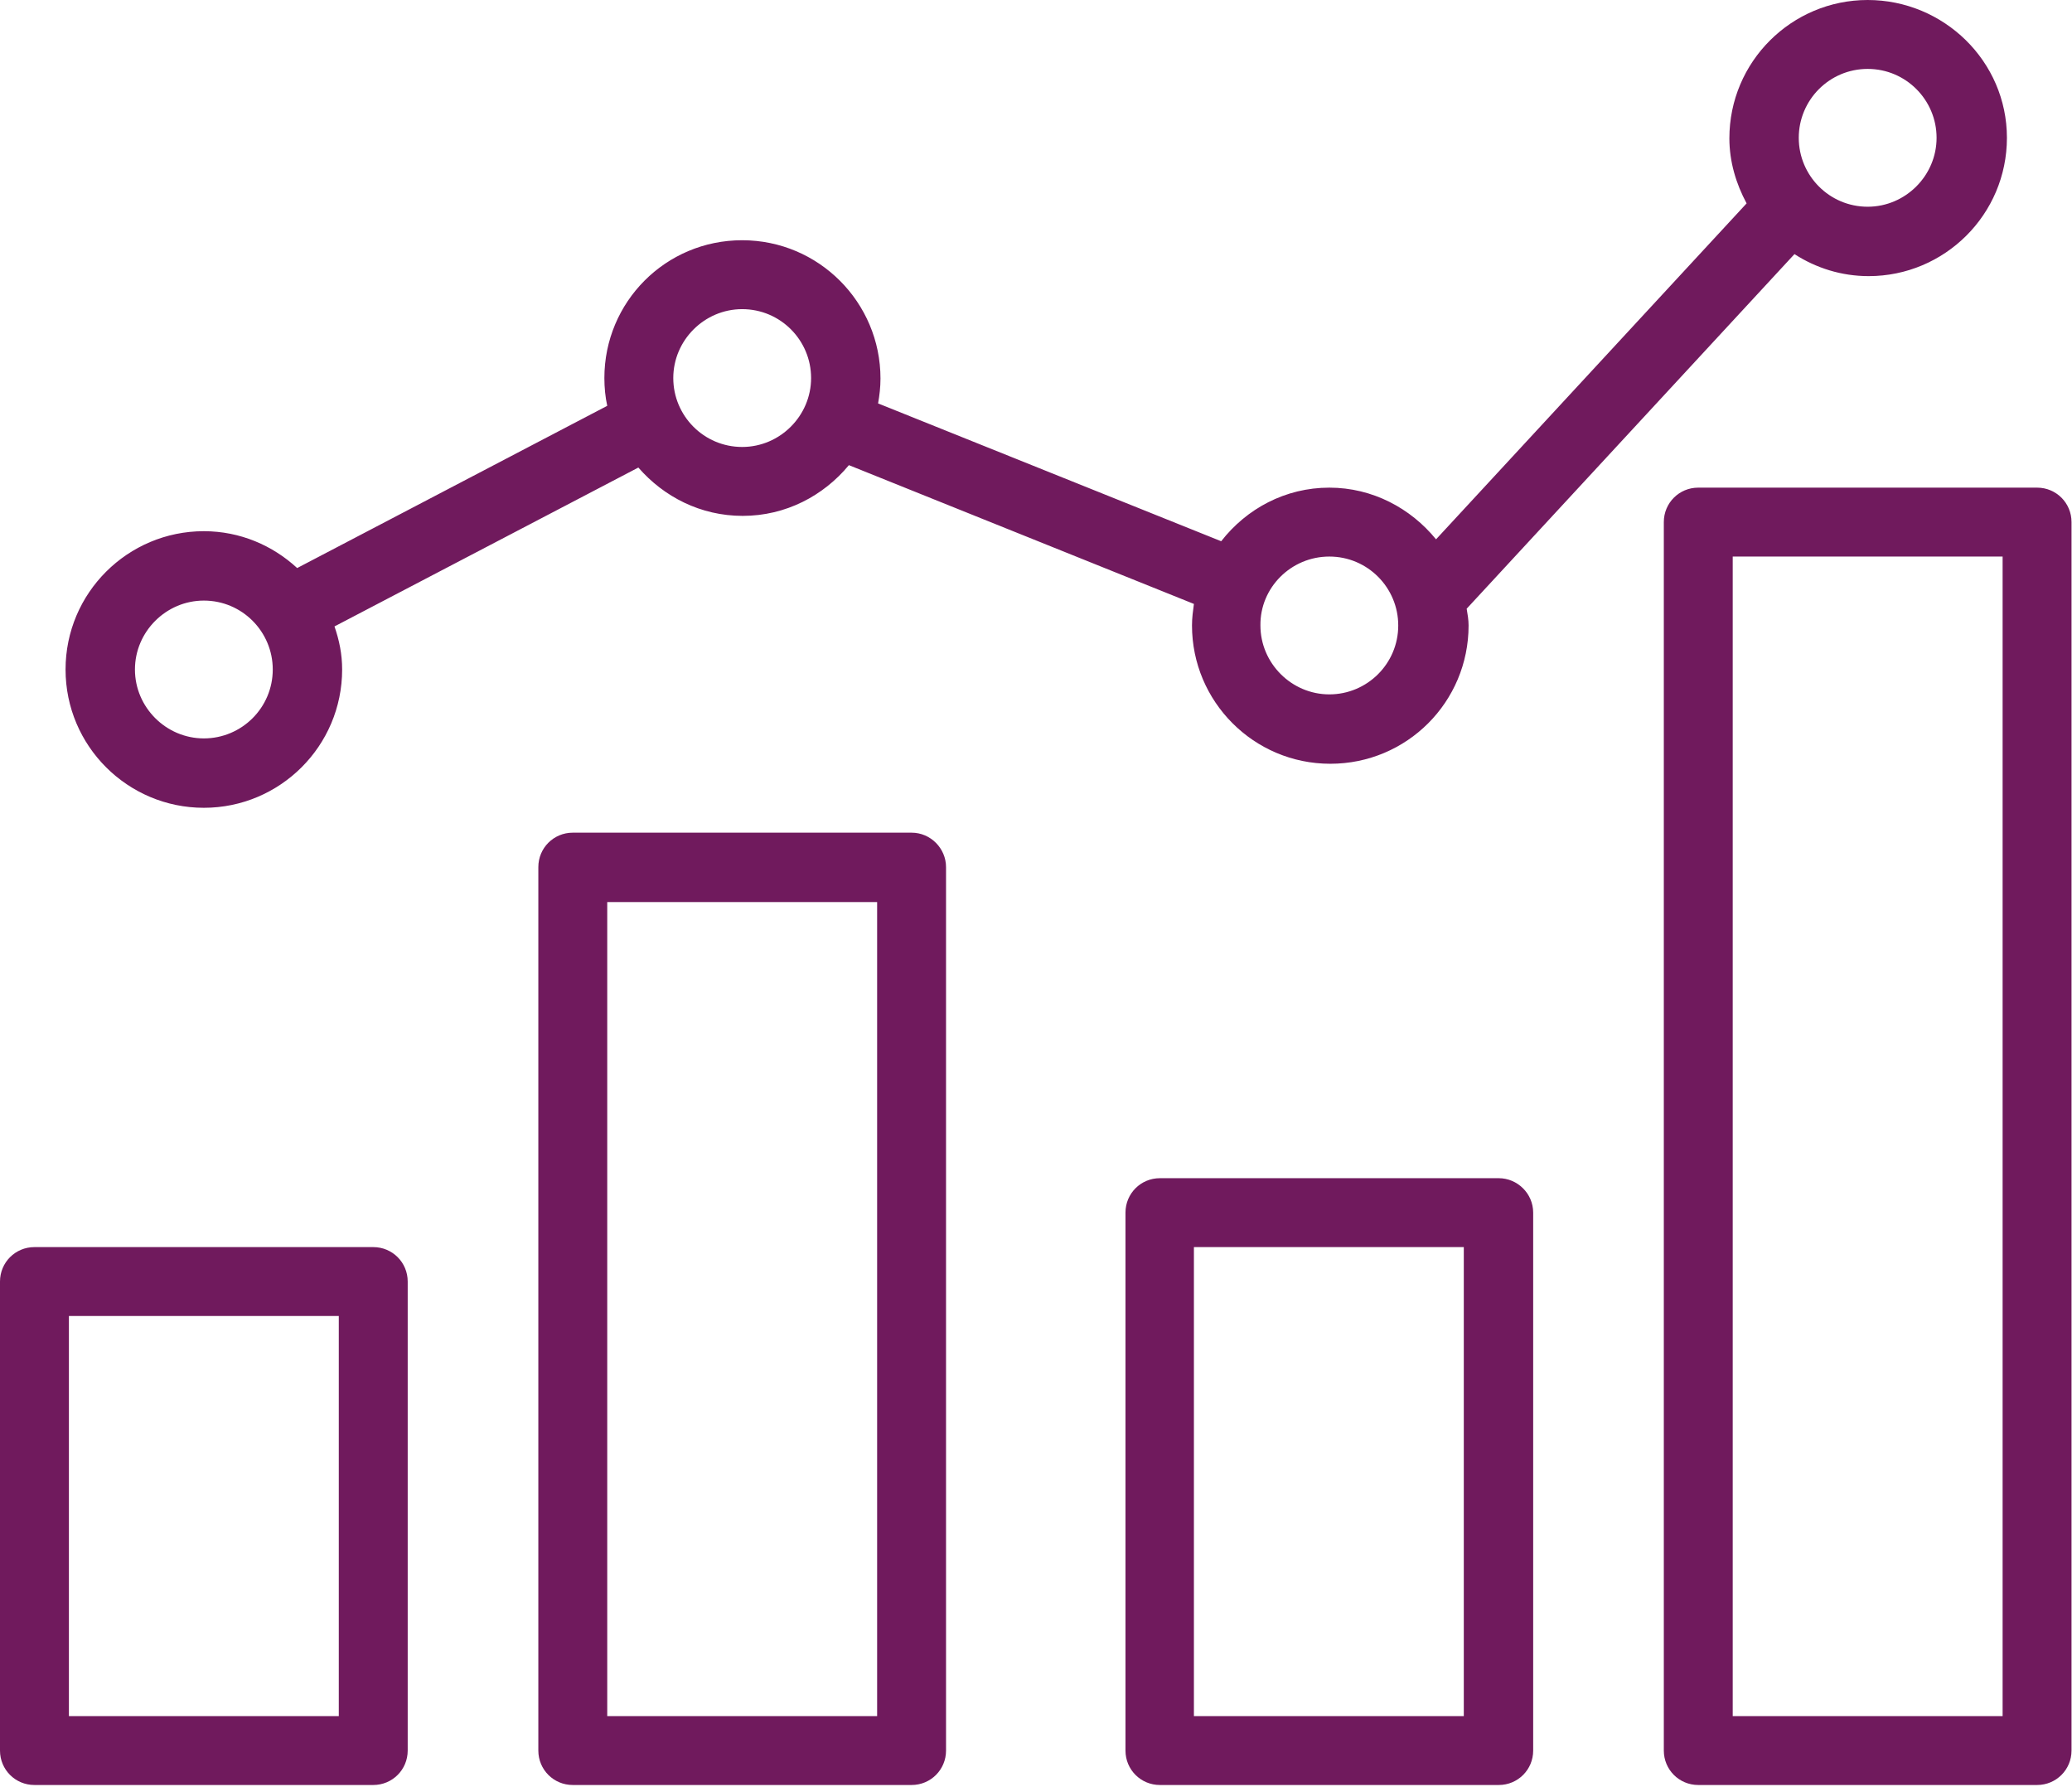 <?xml version="1.0" encoding="utf-8"?>
<!-- Generator: Adobe Illustrator 28.3.0, SVG Export Plug-In . SVG Version: 6.00 Build 0)  -->
<svg version="1.1" id="Layer_1" xmlns="http://www.w3.org/2000/svg" xmlns:xlink="http://www.w3.org/1999/xlink" x="0px" y="0px"
	 viewBox="0 0 433 373.5" style="enable-background:new 0 0 433 373.5;" xml:space="preserve">
<style type="text/css">
	.st0{fill:#701A5D;}
	.st1{clip-path:url(#SVGID_00000093150649728712127070000004366322390791901879_);}
	.st2{clip-path:url(#SVGID_00000051343668877197558970000016076587420952440454_);}
</style>
<path class="st0" d="M313.2,246.2h-70.8c-4,0-7.2,3.2-7.2,7.2v112.4c0,4,3.2,7.2,7.2,7.2h70.8c4,0,7.2-3.2,7.2-7.2V253.4
	C320.4,249.4,317.1,246.2,313.2,246.2z M305.9,358.6h-56.4v-98h56.4V358.6z"/>
<g>
	<g>
		<defs>
			<rect id="SVGID_1_" x="346.4" y="101.5" width="86.6" height="272"/>
		</defs>
		<clipPath id="SVGID_00000016052153291581284060000013856202495919707018_">
			<use xlink:href="#SVGID_1_"  style="overflow:visible;"/>
		</clipPath>
		<g style="clip-path:url(#SVGID_00000016052153291581284060000013856202495919707018_);">
			<path class="st0" d="M425.7,101.9h-70.8c-4,0-7.2,3.2-7.2,7.2v256.7c0,4,3.2,7.2,7.2,7.2h70.8c4,0,7.2-3.2,7.2-7.2V109.1
				C432.9,105.1,429.7,101.9,425.7,101.9z M418.5,358.6h-56.4V116.3h56.4V358.6z"/>
		</g>
	</g>
</g>
<path class="st0" d="M190.5,174h-70.8c-4,0-7.2,3.2-7.2,7.2v184.6c0,4,3.2,7.2,7.2,7.2h70.8c4,0,7.2-3.2,7.2-7.2V181.2
	C197.7,177.3,194.5,174,190.5,174z M183.3,358.6h-56.4V188.5h56.4V358.6z"/>
<g>
	<g>
		<defs>
			<rect id="SVGID_00000029038029667970549140000000823096042241041075_" y="260.2" width="86.4" height="113.3"/>
		</defs>
		<clipPath id="SVGID_00000082370422045738683070000017418053101194984595_">
			<use xlink:href="#SVGID_00000029038029667970549140000000823096042241041075_"  style="overflow:visible;"/>
		</clipPath>
		<g style="clip-path:url(#SVGID_00000082370422045738683070000017418053101194984595_);">
			<path class="st0" d="M78,260.6H7.2c-4,0-7.2,3.2-7.2,7.2v98c0,4,3.2,7.2,7.2,7.2H78c4,0,7.2-3.2,7.2-7.2v-98
				C85.2,263.8,82,260.6,78,260.6z M70.8,358.6H14.4V275h56.4V358.6z"/>
		</g>
	</g>
</g>
<path class="st0" d="M42.6,168.8c15.9,0,28.9-12.9,28.9-28.9c0-3.2-0.6-6.1-1.6-9l63.5-33.2c5.3,6.1,13,10.1,21.8,10.1
	c9,0,16.9-4.2,22.2-10.6l72.1,29c-0.2,1.5-0.4,2.9-0.4,4.5c0,15.9,12.9,28.9,28.9,28.9s28.9-12.9,28.9-28.9c0-1.2-0.2-2.3-0.4-3.5
	L375,53.1c4.5,2.9,9.8,4.6,15.5,4.6c15.9,0,28.9-12.9,28.9-28.9S406.2,0,390.3,0s-28.9,12.9-28.9,28.9c0,4.9,1.4,9.5,3.6,13.6
	l-64.9,70.2c-5.3-6.5-13.3-10.8-22.3-10.8c-9.2,0-17.3,4.4-22.6,11.2l-71.7-28.8c0.3-1.7,0.5-3.4,0.5-5.2
	c0-15.9-12.9-28.9-28.9-28.9S126.3,63.1,126.3,79c0,2,0.2,4,0.6,5.8l-64.8,33.9C57,114,50.2,111,42.6,111
	c-15.9,0-28.9,12.9-28.9,28.9S26.7,168.8,42.6,168.8L42.6,168.8z M390.3,14.4c8,0,14.4,6.5,14.4,14.4s-6.5,14.4-14.4,14.4
	c-8,0-14.4-6.5-14.4-14.4S382.3,14.4,390.3,14.4z M277.8,116.3c8,0,14.4,6.5,14.4,14.4c0,8-6.5,14.4-14.4,14.4s-14.4-6.5-14.4-14.4
	C263.3,122.8,269.8,116.3,277.8,116.3z M155.1,64.6c8,0,14.4,6.5,14.4,14.4s-6.5,14.4-14.4,14.4c-8,0-14.4-6.5-14.4-14.4
	S147.2,64.6,155.1,64.6z M42.6,125.5c8,0,14.4,6.5,14.4,14.4c0,8-6.5,14.4-14.4,14.4s-14.4-6.5-14.4-14.4
	C28.2,132,34.7,125.5,42.6,125.5z"/>
</svg>

